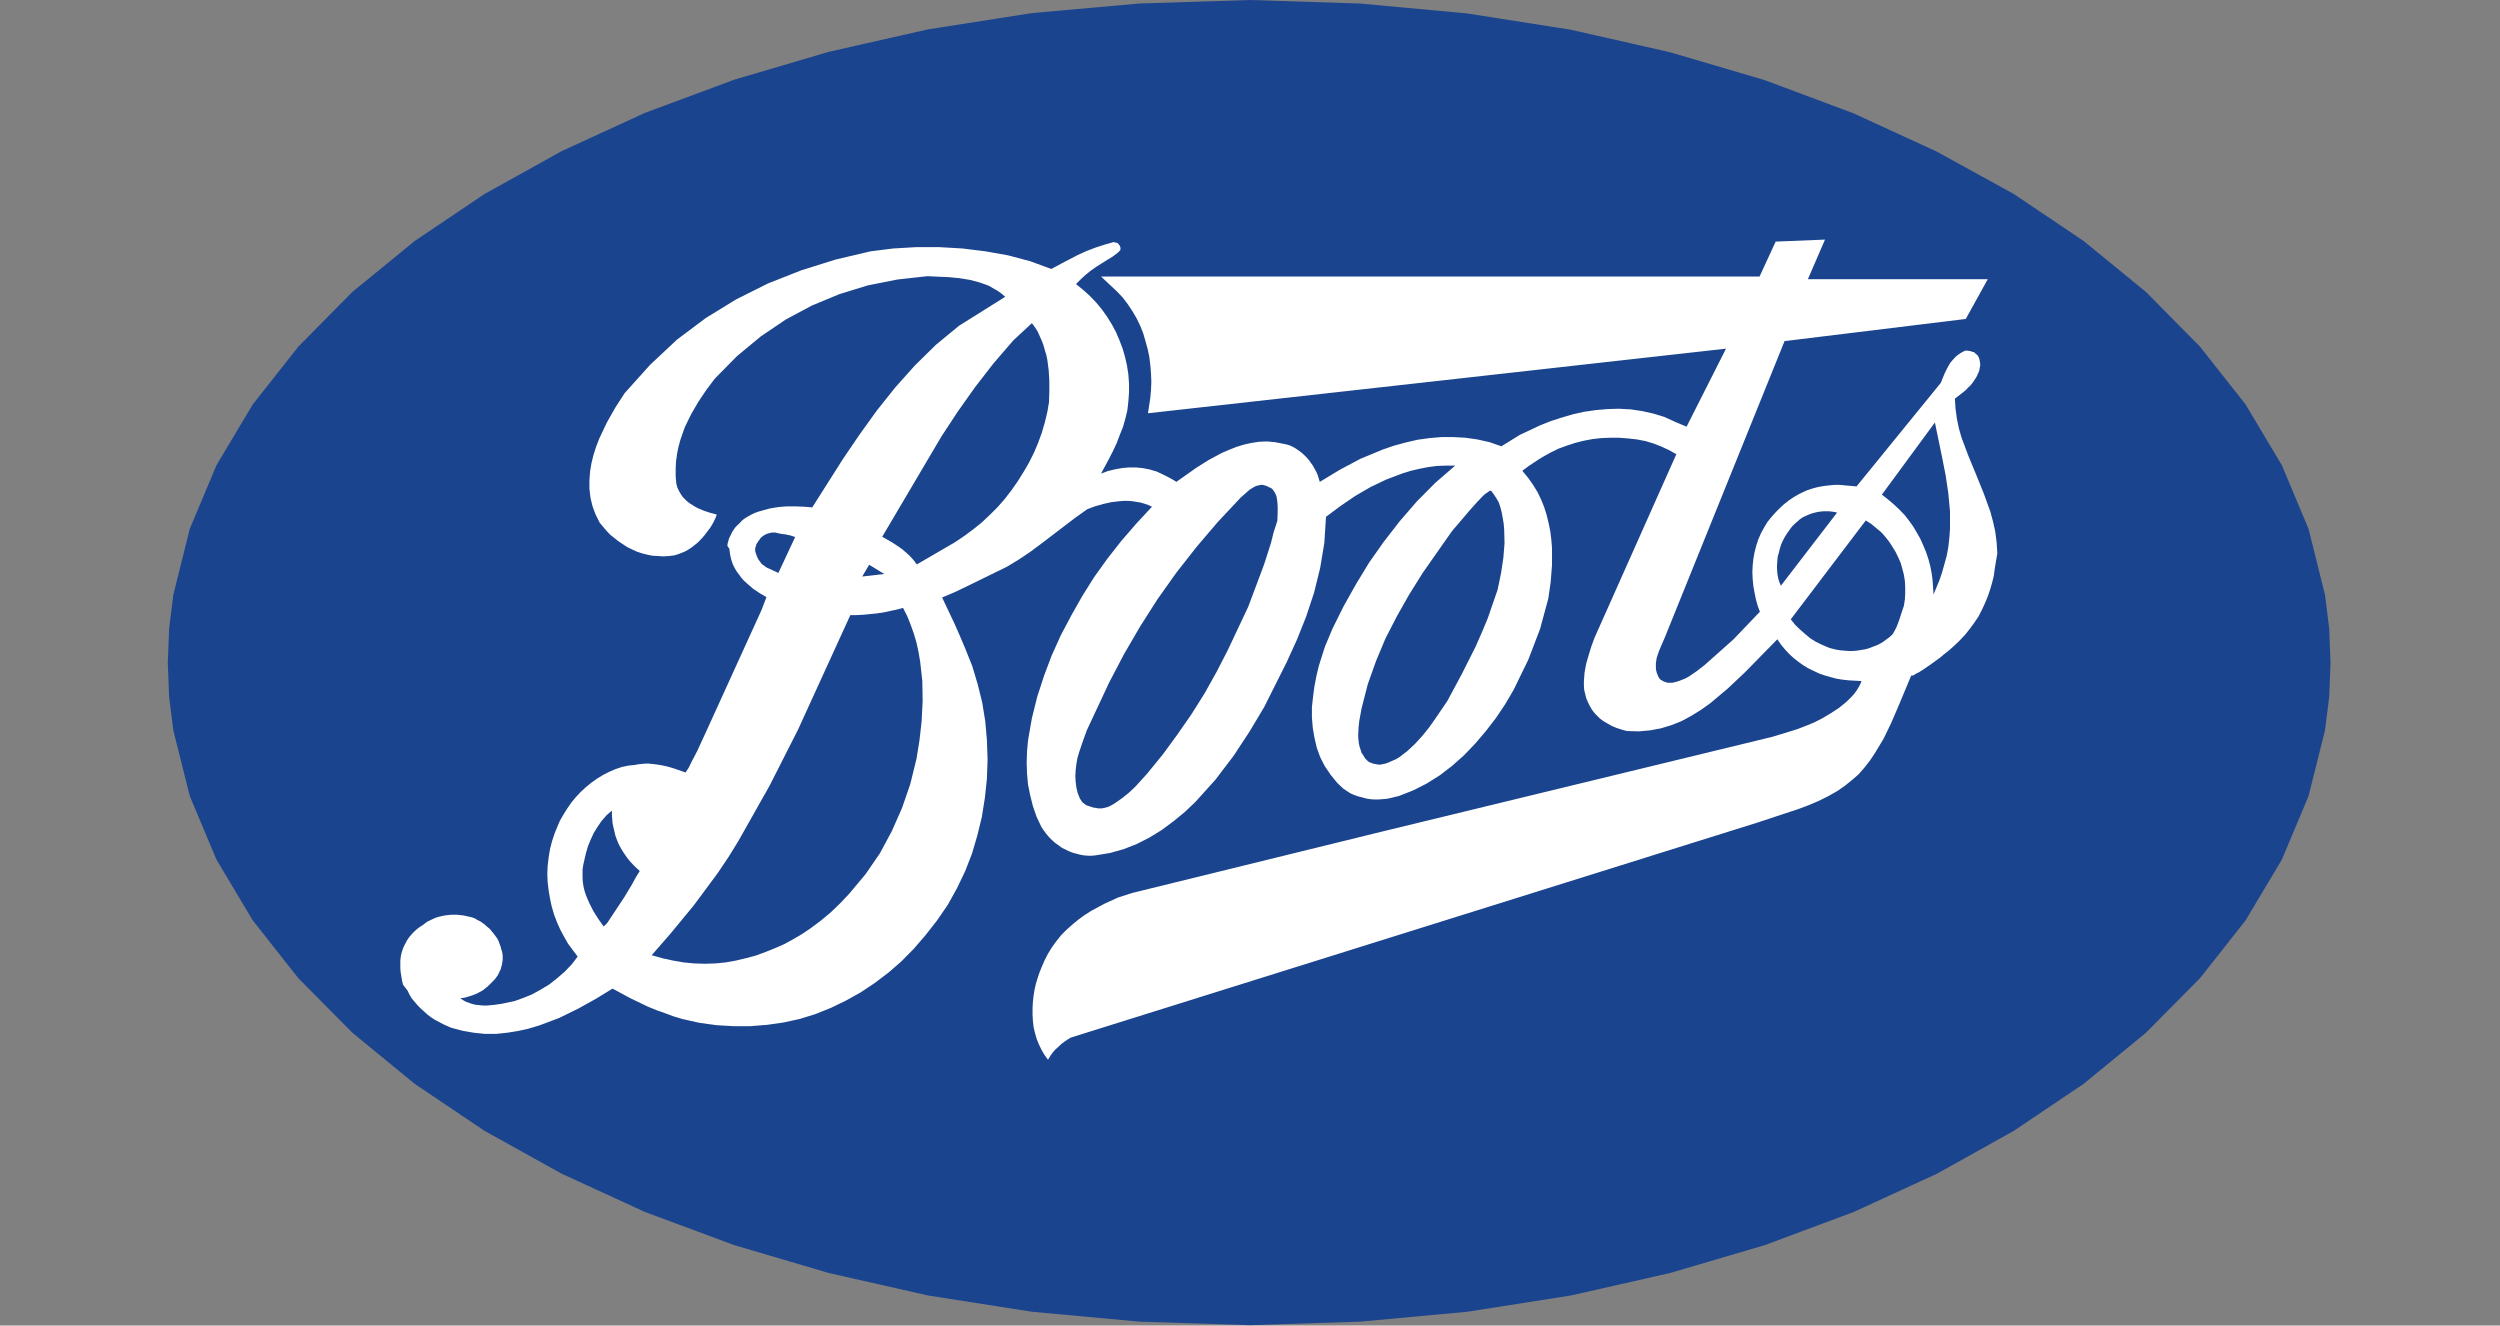 <svg version="1.2" baseProfile="tiny-ps" xmlns="http://www.w3.org/2000/svg" viewBox="0 0 149 79" width="149" height="79">
	<rect x="0" y="0" width="149" height="79" fill="#808080" stroke="none"/>
	<title>boots-svg</title>
	<style>
		tspan { white-space:pre }
		.shp0 { fill: #1b448e } 
		.shp1 { fill: #ffffff } 
	</style>
	<path id="path3191" class="shp0" d="M10 39.5L10.08 37.46L10.33 35.45L11.31 31.52L12.9 27.73L15.06 24.11L17.78 20.66L21 17.4L24.72 14.36L28.88 11.56L33.47 9.01L38.43 6.73L43.76 4.75L49.39 3.09L55.31 1.75L61.5 0.78L67.89 0.21L74.48 0L81.05 0.21L87.44 0.8L93.61 1.77L99.52 3.11L105.16 4.77L110.46 6.75L115.42 9.03L120.02 11.56L124.18 14.36L127.9 17.4L131.12 20.66L133.84 24.11L136 27.73L137.59 31.52L138.57 35.45L138.82 37.46L138.9 39.5L138.82 41.54L138.57 43.53L137.59 47.44L136 51.23L133.84 54.85L131.12 58.3L127.9 61.55L124.18 64.6L120.02 67.4L115.45 69.95L110.49 72.23L105.18 74.21L99.54 75.87L93.63 77.21L87.46 78.18L81.07 78.77L74.5 78.98L67.91 78.77L61.5 78.18L55.31 77.21L49.39 75.87L43.76 74.21L38.43 72.23L33.47 69.95L28.88 67.4L24.72 64.6L21 61.55L17.78 58.3L15.06 54.85L12.9 51.23L11.31 47.44L10.33 43.53L10.08 41.54L10 39.5Z" />
	<path id="path3203" class="shp1" d="M118.96 33.45L118.89 33.88L118.83 34.32L118.73 34.73L118.61 35.14L118.47 35.55L118.3 35.96L118.12 36.35L117.92 36.74L117.67 37.11L117.4 37.48L117.12 37.83L116.81 38.16L116.49 38.47L116.14 38.78L115.77 39.07L115.77 39.07L115.77 39.07L115.77 39.07L115.77 39.07L115.77 39.07L115.77 39.09L115.73 39.11L115.61 39.21L115.18 39.52L114.65 39.89L114.38 40.06L114.14 40.18L114.12 40.2L114.1 40.22L114.08 40.24L114.06 40.24L114.04 40.24L114.02 40.24L114 40.26L113.96 40.26L113.93 40.26L113.91 40.26L113.91 40.26L113.91 40.26L113.91 40.26L113.91 40.26L113.91 40.26L113.91 40.26L113.91 40.26L113.12 42.15L112.71 43.1L112.26 44.03L111.73 44.91L111.44 45.34L111.12 45.75L110.77 46.15L110.38 46.49L109.97 46.82L109.53 47.13L108.95 47.46L108.36 47.75L107.77 48L107.18 48.22L104.73 49.03L63.82 61.84L63.64 61.95L63.46 62.07L63.27 62.21L63.09 62.38L62.91 62.54L62.74 62.73L62.6 62.93L62.46 63.16L62.25 62.87L62.07 62.56L61.91 62.23L61.78 61.9L61.68 61.55L61.6 61.2L61.56 60.83L61.54 60.46L61.54 60.09L61.56 59.72L61.6 59.35L61.66 58.98L61.74 58.63L61.84 58.3L61.95 57.97L62.07 57.67L62.25 57.25L62.46 56.84L62.7 56.45L62.97 56.08L63.25 55.73L63.58 55.4L63.93 55.09L64.27 54.81L64.64 54.54L65.03 54.29L65.83 53.86L66.64 53.49L67.48 53.22L82.46 49.54L105.61 43.92L106.63 43.61L107.14 43.45L107.63 43.26L108.12 43.06L108.61 42.81L109.1 42.52L109.59 42.2L110 41.87L110.18 41.7L110.36 41.52L110.53 41.33L110.67 41.13L110.81 40.9L110.87 40.78L110.93 40.65L110.93 40.59L110.57 40.57L110.2 40.55L109.83 40.51L109.46 40.45L109.12 40.36L108.77 40.26L108.42 40.14L108.1 39.99L107.77 39.83L107.46 39.64L107.18 39.44L106.89 39.21L106.63 38.97L106.38 38.7L106.14 38.41L105.93 38.1L103.99 40.08L102.97 41.04L101.91 41.93L101.36 42.32L100.79 42.67L100.22 42.98L99.61 43.22L98.99 43.41L98.34 43.53L97.67 43.59L96.97 43.57L96.67 43.49L96.36 43.39L96.05 43.26L95.77 43.1L95.63 43.02L95.48 42.92L95.34 42.81L95.22 42.69L95.1 42.57L94.97 42.42L94.87 42.28L94.77 42.11L94.65 41.87L94.54 41.62L94.48 41.37L94.42 41.13L94.4 40.88L94.4 40.61L94.42 40.34L94.44 40.08L94.54 39.54L94.69 39.03L94.85 38.51L95.03 38.02L99.91 27.07L99.48 26.83L99.03 26.62L98.57 26.44L98.08 26.29L97.56 26.19L97.03 26.13L96.5 26.09L95.97 26.09L95.44 26.11L94.91 26.17L94.38 26.27L93.87 26.4L93.38 26.56L92.89 26.74L92.42 26.97L91.97 27.22L91.71 27.38L91.42 27.57L91.09 27.79L90.73 28.06L91.07 28.47L91.36 28.88L91.63 29.32L91.85 29.77L92.03 30.22L92.18 30.69L92.3 31.19L92.4 31.68L92.46 32.18L92.5 32.67L92.5 33.68L92.42 34.69L92.28 35.67L91.79 37.48L91.09 39.31L90.22 41.1L89.71 41.97L89.16 42.79L88.56 43.57L87.93 44.31L87.26 45.01L86.54 45.65L85.81 46.21L85.03 46.7L84.22 47.11L83.38 47.44L83.13 47.5L82.89 47.56L82.64 47.61L82.4 47.63L82.15 47.65L81.91 47.65L81.66 47.63L81.42 47.59L81.17 47.52L80.93 47.46L80.71 47.38L80.48 47.28L80.28 47.15L80.07 47.01L79.89 46.84L79.7 46.66L79.3 46.17L78.95 45.65L78.68 45.12L78.48 44.56L78.34 43.96L78.24 43.37L78.19 42.75L78.19 42.13L78.26 41.52L78.34 40.9L78.46 40.28L78.6 39.69L78.97 38.53L79.42 37.46L80.07 36.15L80.81 34.83L81.6 33.53L82.48 32.28L83.42 31.07L84.44 29.89L85.54 28.78L86.73 27.75L86.18 27.75L85.64 27.77L85.11 27.84L84.6 27.94L84.09 28.06L83.6 28.21L82.62 28.58L81.68 29.03L80.77 29.56L79.89 30.16L79.03 30.8L78.93 32.36L78.68 33.86L78.32 35.32L77.85 36.74L77.3 38.12L76.68 39.48L75.34 42.15L74.48 43.59L73.52 45.05L72.44 46.47L71.25 47.79L70.62 48.39L69.95 48.94L69.25 49.46L68.52 49.91L67.76 50.3L66.97 50.61L66.15 50.84L65.29 50.98L65.07 51L64.83 51L64.6 50.98L64.38 50.94L64.15 50.88L63.93 50.82L63.7 50.73L63.5 50.63L63.29 50.53L63.09 50.38L62.89 50.24L62.7 50.07L62.52 49.89L62.36 49.7L62.21 49.5L62.07 49.29L61.78 48.68L61.56 48.04L61.4 47.4L61.27 46.76L61.21 46.1L61.19 45.45L61.21 44.79L61.27 44.13L61.5 42.81L61.82 41.52L62.23 40.26L62.68 39.07L63.23 37.85L63.85 36.68L64.5 35.53L65.21 34.4L65.99 33.31L66.83 32.24L67.72 31.21L68.66 30.2L68.44 30.1L68.21 30.02L67.97 29.95L67.72 29.91L67.48 29.87L67.23 29.85L66.99 29.85L66.74 29.87L66.23 29.93L65.74 30.04L65.25 30.18L64.8 30.35L64.11 30.84L63.44 31.35L62.09 32.38L61.42 32.88L60.72 33.35L60.01 33.78L59.25 34.15L57.7 34.91L56.93 35.28L56.15 35.61L56.86 37.11L57.21 37.9L57.54 38.68L57.95 39.71L58.27 40.78L58.54 41.87L58.72 42.98L58.82 44.11L58.86 45.26L58.82 46.41L58.7 47.54L58.52 48.68L58.25 49.79L57.93 50.88L57.52 51.93L57.03 52.95L56.48 53.94L55.84 54.87L55.15 55.75L54.46 56.55L53.72 57.3L52.95 57.97L52.13 58.59L51.29 59.15L50.41 59.64L49.52 60.07L48.6 60.44L47.66 60.73L46.7 60.94L45.72 61.08L44.72 61.16L43.72 61.16L42.7 61.1L41.68 60.96L40.66 60.73L40.13 60.57L39.62 60.38L39.11 60.2L38.6 59.99L37.58 59.5L36.51 58.92L35.53 59.52L34.47 60.11L33.33 60.67L32.13 61.12L31.49 61.31L30.86 61.45L30.23 61.55L29.57 61.62L28.9 61.62L28.23 61.55L27.55 61.43L26.88 61.25L26.41 61.04L25.94 60.79L25.72 60.65L25.49 60.48L25.29 60.3L25.08 60.11L24.9 59.93L24.72 59.72L24.55 59.52L24.41 59.29L24.29 59.04L24.02 58.69L23.96 58.45L23.92 58.18L23.88 57.95L23.86 57.73L23.86 57.5L23.86 57.27L23.88 57.05L23.92 56.84L23.98 56.64L24.06 56.43L24.15 56.25L24.25 56.06L24.37 55.88L24.51 55.71L24.66 55.55L24.82 55.4L25 55.26L25.19 55.14L25.33 55.03L25.47 54.93L25.64 54.85L25.8 54.77L25.96 54.7L26.15 54.64L26.33 54.6L26.51 54.56L26.7 54.54L26.88 54.52L27.06 54.52L27.25 54.52L27.43 54.54L27.62 54.56L27.8 54.6L27.98 54.64L28.15 54.68L28.31 54.74L28.45 54.83L28.62 54.91L28.76 55.01L28.9 55.11L29.04 55.24L29.19 55.36L29.31 55.51L29.43 55.65L29.53 55.79L29.64 55.94L29.72 56.1L29.78 56.27L29.84 56.43L29.88 56.6L29.92 56.7L29.94 56.82L29.96 56.95L29.96 57.07L29.96 57.21L29.94 57.34L29.92 57.48L29.88 57.62L29.84 57.77L29.78 57.89L29.72 58.02L29.66 58.14L29.57 58.26L29.49 58.37L29.39 58.47L29.29 58.57L29.19 58.67L29.08 58.78L28.98 58.86L28.88 58.94L28.78 59.02L28.66 59.09L28.43 59.21L28.19 59.31L27.94 59.39L27.7 59.46L27.43 59.5L27.62 59.62L27.8 59.72L27.98 59.78L28.19 59.85L28.39 59.89L28.59 59.91L28.8 59.93L29.02 59.93L29.45 59.89L29.88 59.83L30.68 59.66L31.23 59.46L31.7 59.27L32.23 58.98L32.74 58.67L33.21 58.3L33.66 57.91L34.07 57.48L34.25 57.25L34.43 57.01L34.15 56.64L33.86 56.25L33.62 55.83L33.39 55.4L33.19 54.95L33.02 54.5L32.88 54.02L32.78 53.55L32.7 53.08L32.64 52.58L32.62 52.09L32.64 51.6L32.7 51.1L32.78 50.61L32.9 50.14L33.06 49.66L33.21 49.29L33.37 48.92L33.58 48.55L33.8 48.2L34.04 47.85L34.31 47.52L34.6 47.21L34.9 46.93L35.23 46.66L35.58 46.41L35.94 46.19L36.31 46L36.68 45.84L37.07 45.71L37.45 45.63L37.84 45.59L38.05 45.55L38.25 45.53L38.45 45.51L38.66 45.51L39.05 45.55L39.43 45.61L39.8 45.69L40.17 45.8L40.86 46.04L41.05 45.75L41.21 45.42L41.56 44.75L42.23 43.29L45.39 36.35L45.68 35.59L45.29 35.36L44.9 35.1L44.54 34.79L44.35 34.62L44.19 34.44L44.05 34.25L43.9 34.05L43.78 33.84L43.68 33.64L43.6 33.41L43.54 33.18L43.5 32.96L43.47 32.71L43.35 32.53L43.37 32.38L43.41 32.24L43.45 32.09L43.52 31.95L43.58 31.83L43.64 31.7L43.72 31.58L43.8 31.46L43.9 31.35L44.01 31.25L44.11 31.15L44.21 31.04L44.33 30.94L44.45 30.86L44.58 30.78L44.78 30.67L44.99 30.57L45.21 30.49L45.43 30.43L45.9 30.3L46.39 30.22L46.88 30.18L47.39 30.18L47.9 30.2L48.41 30.24L50.25 27.34L51.23 25.9L52.25 24.48L53.35 23.1L54.52 21.79L55.78 20.55L57.15 19.42L59.91 17.69L59.68 17.49L59.44 17.32L59.19 17.18L58.93 17.03L58.66 16.93L58.37 16.83L57.8 16.68L57.19 16.58L56.56 16.52L55.27 16.46L53.48 16.66L51.72 17.01L50.03 17.53L48.39 18.21L46.82 19.05L45.33 20.06L43.92 21.23L42.6 22.57L42.09 23.25L41.62 23.95L41.19 24.69L40.82 25.45L40.68 25.84L40.54 26.25L40.43 26.66L40.35 27.07L40.29 27.51L40.27 27.94L40.27 28.39L40.31 28.84L40.37 29.05L40.45 29.23L40.56 29.42L40.66 29.58L40.8 29.73L40.94 29.87L41.11 30L41.27 30.1L41.43 30.2L41.62 30.3L41.98 30.45L42.35 30.57L42.72 30.67L42.64 30.88L42.54 31.09L42.43 31.29L42.31 31.48L42.17 31.66L42.03 31.85L41.88 32.03L41.72 32.2L41.56 32.36L41.37 32.51L41.19 32.65L41 32.77L40.8 32.88L40.6 32.96L40.39 33.04L40.19 33.1L39.86 33.14L39.54 33.16L39.21 33.14L38.88 33.12L38.58 33.06L38.27 32.98L37.96 32.88L37.68 32.75L37.39 32.61L37.13 32.44L36.86 32.26L36.62 32.07L36.37 31.87L36.15 31.64L35.94 31.39L35.74 31.15L35.49 30.65L35.31 30.16L35.19 29.65L35.13 29.13L35.13 28.62L35.17 28.1L35.25 27.61L35.37 27.12L35.53 26.62L35.72 26.13L36.17 25.18L36.68 24.28L37.23 23.43L38.74 21.75L40.35 20.24L42.07 18.95L43.88 17.84L45.78 16.89L47.76 16.11L49.8 15.47L51.88 14.98L53.23 14.81L54.6 14.73L55.99 14.73L57.37 14.81L58.74 14.98L60.09 15.22L61.4 15.57L62.66 16.03L63.31 15.68L64.23 15.2L64.76 14.96L65.31 14.75L65.87 14.57L66.4 14.42L66.42 14.44L66.44 14.46L66.46 14.46L66.48 14.46L66.54 14.46L66.58 14.48L66.6 14.48L66.62 14.5L66.64 14.52L66.66 14.55L66.68 14.57L66.7 14.59L66.72 14.61L66.74 14.65L66.76 14.71L66.78 14.75L66.78 14.79L66.78 14.83L66.78 14.87L66.76 14.92L66.74 14.94L66.72 14.96L66.7 14.98L66.68 15L66.66 15.02L66.64 15.04L66.62 15.06L66.62 15.06L66.62 15.06L66.62 15.06L66.62 15.06L66.62 15.06L66.62 15.06L66.62 15.06L66.32 15.29L65.99 15.49L65.34 15.9L65.01 16.13L64.7 16.38L64.42 16.64L64.27 16.79L64.13 16.93L64.56 17.28L64.97 17.65L65.34 18.04L65.68 18.45L65.99 18.89L66.27 19.34L66.52 19.81L66.72 20.28L66.91 20.78L67.05 21.27L67.17 21.79L67.25 22.32L67.29 22.86L67.29 23.39L67.25 23.93L67.19 24.46L67.07 24.95L66.93 25.45L66.74 25.92L66.56 26.4L66.34 26.87L66.11 27.32L65.62 28.23L66.01 28.08L66.42 27.98L66.85 27.9L67.27 27.86L67.7 27.86L67.91 27.88L68.11 27.9L68.32 27.94L68.52 27.98L68.72 28.04L68.93 28.1L69.21 28.23L69.54 28.39L69.85 28.56L69.99 28.64L70.11 28.72L71.3 27.88L72.03 27.42L72.83 26.99L73.25 26.81L73.68 26.64L74.13 26.5L74.58 26.4L75.03 26.33L75.5 26.31L75.97 26.35L76.44 26.44L76.64 26.48L76.85 26.54L77.03 26.62L77.21 26.72L77.4 26.85L77.56 26.97L77.73 27.12L77.87 27.26L78.01 27.42L78.13 27.59L78.26 27.77L78.36 27.96L78.46 28.14L78.54 28.33L78.6 28.53L78.66 28.72L79.85 28L81.09 27.34L82.42 26.79L83.09 26.56L83.79 26.37L84.48 26.21L85.2 26.11L85.91 26.05L86.62 26.05L87.34 26.09L88.05 26.19L88.77 26.35L89.48 26.6L90.58 25.92L91.79 25.35L92.42 25.1L93.07 24.89L93.75 24.69L94.42 24.54L95.12 24.44L95.81 24.38L96.5 24.36L97.2 24.4L97.87 24.5L98.54 24.65L99.2 24.85L99.83 25.14L100.52 25.43L102.87 20.78L84.64 22.82L68.42 24.63L68.56 23.7L68.6 23.23L68.62 22.75L68.6 22.26L68.56 21.77L68.5 21.27L68.4 20.8L68.27 20.33L68.13 19.85L67.95 19.4L67.74 18.97L67.5 18.56L67.23 18.15L66.93 17.75L66.58 17.38L65.62 16.48L104.87 16.48L105.83 14.4L108.77 14.28L107.75 16.64L118.47 16.64L117.16 19.01L106.36 20.33L99.22 38L98.99 38.53L98.87 38.82L98.77 39.11L98.73 39.25L98.71 39.4L98.69 39.54L98.69 39.69L98.69 39.83L98.71 39.97L98.75 40.12L98.81 40.26L98.83 40.32L98.87 40.38L98.91 40.45L98.95 40.49L99.01 40.53L99.08 40.57L99.14 40.61L99.2 40.63L99.26 40.65L99.32 40.67L99.38 40.69L99.44 40.69L99.52 40.69L99.61 40.69L99.69 40.69L99.77 40.67L99.99 40.61L100.22 40.53L100.46 40.43L100.69 40.3L101.14 39.99L101.59 39.64L103.3 38.12L104.89 36.46L104.75 36.08L104.65 35.71L104.57 35.32L104.5 34.93L104.46 34.52L104.44 34.11L104.46 33.7L104.5 33.31L104.57 32.92L104.67 32.53L104.79 32.16L104.95 31.79L105.14 31.44L105.34 31.11L105.59 30.8L105.85 30.51L106.1 30.26L106.34 30.04L106.61 29.83L106.87 29.65L107.16 29.48L107.44 29.34L107.73 29.21L108.04 29.11L108.34 29.03L108.67 28.97L109 28.93L109.32 28.9L109.65 28.9L109.97 28.93L110.65 28.99L115.67 22.82L115.89 22.28L116.02 22.01L116.16 21.75L116.24 21.62L116.34 21.5L116.45 21.38L116.55 21.27L116.67 21.17L116.81 21.07L116.96 20.98L117.08 20.92L117.14 20.9L117.2 20.9L117.24 20.9L117.3 20.9L117.36 20.92L117.43 20.92L117.47 20.94L117.53 20.96L117.57 20.98L117.63 20.98L117.67 21L117.71 21.05L117.79 21.11L117.87 21.19L117.94 21.31L117.98 21.44L118 21.56L118.02 21.68L118.02 21.79L118 21.89L117.98 21.99L117.96 22.1L117.92 22.2L117.87 22.3L117.83 22.4L117.77 22.51L117.65 22.69L117.53 22.86L117.43 22.98L117.3 23.1L117.18 23.23L117.04 23.35L116.51 23.76L116.55 24.36L116.63 24.95L116.75 25.53L116.91 26.09L117.32 27.18L117.77 28.27L118.22 29.38L118.63 30.51L118.79 31.11L118.92 31.7L119 32.34L119.04 32.98L118.96 33.45Z" />
	<g id="g3207">
		<g id="g3211">
			<g id="g3213">
				<path id="path3215" class="shp0" d="M115.73 34.17L115.59 34.58L115.42 34.99L115.24 35.43L115.18 34.56L115.12 34.13L115.04 33.72L114.93 33.31L114.79 32.9L114.63 32.51L114.45 32.11L114.24 31.74L114.02 31.37L113.77 31.02L113.51 30.69L113.2 30.37L112.87 30.06L112.53 29.77L112.16 29.48L115.32 25.18L115.75 27.26L115.96 28.33L116.12 29.4L116.22 30.47L116.22 31.54L116.18 32.07L116.12 32.61L116.02 33.14L115.87 33.68L115.73 34.17Z" />
			</g>
			<g id="g3217">
			</g>
		</g>
	</g>
	<g id="g3219">
		<g id="g3223">
			<g id="g3225">
				<path id="path3227" class="shp0" d="M113.32 36.56L113.18 36.99L113.1 37.2L113.02 37.4L112.91 37.61L112.81 37.79L112.63 37.96L112.44 38.1L112.24 38.25L112.04 38.37L111.83 38.47L111.61 38.55L111.38 38.64L111.16 38.7L110.91 38.74L110.67 38.78L110.42 38.8L110.18 38.8L109.93 38.78L109.69 38.76L109.44 38.72L109.2 38.66L109.04 38.62L108.87 38.55L108.55 38.41L108.22 38.25L107.89 38.04L107.59 37.79L107.28 37.52L106.99 37.24L106.73 36.91L111.2 31.02L111.53 31.23L111.83 31.48L112.12 31.72L112.36 31.99L112.59 32.28L112.79 32.59L112.98 32.9L113.14 33.23L113.28 33.55L113.38 33.9L113.47 34.25L113.53 34.62L113.55 34.99L113.55 35.36L113.53 35.74L113.47 36.11L113.32 36.56Z" />
			</g>
			<g id="g3229">
			</g>
		</g>
	</g>
	<g id="g3231">
		<g id="g3235">
			<g id="g3237">
				<path id="path3239" class="shp0" d="M106.14 34.91L106.04 34.67L105.97 34.42L105.93 34.17L105.91 33.92L105.91 33.68L105.93 33.43L105.95 33.18L106.02 32.94L106.08 32.69L106.16 32.44L106.26 32.22L106.38 31.99L106.53 31.76L106.67 31.56L106.83 31.35L107.02 31.17L107.14 31.07L107.26 30.96L107.4 30.86L107.55 30.78L107.69 30.72L107.85 30.65L108.02 30.59L108.18 30.55L108.34 30.51L108.51 30.49L108.67 30.47L108.83 30.47L109 30.47L109.16 30.49L109.32 30.51L109.49 30.55L106.14 34.91Z" />
			</g>
			<g id="g3241">
			</g>
		</g>
	</g>
	<g id="g3243">
		<g id="g3247">
			<g id="g3249">
				<path id="path3251" class="shp0" d="M75.91 31.72L75.75 32.36L75.34 33.64L74.4 36.15L73.17 38.76L72.5 40.06L71.79 41.33L71.01 42.57L70.17 43.78L69.3 44.97L68.36 46.12L67.68 46.87L67.29 47.24L66.89 47.56L66.68 47.71L66.48 47.85L66.27 47.98L66.07 48.08L65.87 48.14L65.66 48.18L65.46 48.18L65.36 48.16L65.25 48.14L65.19 48.14L65.13 48.12L65.07 48.1L65.01 48.08L64.95 48.06L64.89 48.04L64.82 48.02L64.76 48L64.7 47.96L64.64 47.91L64.58 47.87L64.52 47.83L64.48 47.77L64.44 47.71L64.4 47.65L64.36 47.59L64.23 47.26L64.15 46.93L64.11 46.6L64.09 46.25L64.11 45.9L64.15 45.55L64.21 45.2L64.31 44.85L64.54 44.17L64.78 43.51L65.31 42.38L66.11 40.67L66.99 38.99L67.95 37.34L68.99 35.71L70.11 34.13L71.32 32.59L72.58 31.11L73.93 29.67L74.3 29.34L74.5 29.17L74.6 29.11L74.7 29.05L74.81 28.99L74.91 28.95L75.01 28.93L75.13 28.9L75.26 28.9L75.38 28.93L75.5 28.97L75.62 29.03L75.75 29.09L75.81 29.13L75.85 29.17L75.93 29.28L75.99 29.38L76.05 29.5L76.09 29.63L76.11 29.77L76.13 29.91L76.15 30.2L76.15 30.49L76.13 31.04L75.91 31.72Z" />
			</g>
			<g id="g3253">
			</g>
		</g>
	</g>
	<g id="g3255">
		<g id="g3259">
			<g id="g3261">
				<path id="path3263" class="shp0" d="M62.42 24.56L62.27 25.18L62.09 25.8L61.87 26.4L61.62 26.99L61.33 27.57L61.01 28.12L60.66 28.68L60.29 29.21L59.89 29.73L59.46 30.22L58.99 30.69L58.5 31.15L57.99 31.56L57.46 31.95L56.91 32.32L54.64 33.64L54.44 33.37L54.21 33.12L53.99 32.92L53.74 32.71L53.48 32.53L53.19 32.34L52.58 31.99L56.13 25.98L57.09 24.52L58.11 23.08L59.21 21.66L60.4 20.28L61.5 19.26L61.68 19.5L61.84 19.75L61.97 20.04L62.09 20.31L62.19 20.57L62.27 20.86L62.36 21.15L62.42 21.44L62.5 22.05L62.54 22.69L62.54 23.33L62.52 23.97L62.42 24.56Z" />
			</g>
			<g id="g3265">
			</g>
		</g>
	</g>
	<g id="g3267">
		<g id="g3271">
			<g id="g3273">
				<path id="path3275" class="shp0" d="M54.25 46.74L53.76 48.16L53.15 49.54L52.44 50.86L51.58 52.11L50.6 53.28L50.07 53.84L49.52 54.37L48.92 54.87L48.29 55.34L47.8 55.67L47.27 55.98L46.74 56.27L46.19 56.51L45.62 56.74L45.05 56.95L44.45 57.11L43.86 57.25L43.25 57.36L42.64 57.42L42.01 57.44L41.37 57.42L40.74 57.36L40.11 57.25L39.47 57.11L38.84 56.93L39.94 55.67L41.35 53.96L42.78 52.03L43.43 51.06L44.01 50.12L45.86 46.84L47.56 43.49L50.68 36.66L51.05 36.66L51.44 36.64L52.25 36.56L52.66 36.5L53.07 36.41L53.46 36.33L53.82 36.23L54.07 36.72L54.27 37.22L54.46 37.75L54.62 38.29L54.74 38.84L54.84 39.42L54.97 40.59L54.99 41.78L54.93 42.98L54.8 44.13L54.62 45.24L54.25 46.74Z" />
			</g>
			<g id="g3277">
			</g>
		</g>
	</g>
	<g id="g3279">
		<g id="g3283">
			<g id="g3285">
				<path id="path3287" class="shp0" d="M51.8 33.66L52.7 34.21L51.39 34.36L51.8 33.66Z" />
			</g>
			<g id="g3289">
			</g>
		</g>
	</g>
	<g id="g3291">
		<g id="g3295">
			<g id="g3297">
				<path id="path3299" class="shp0" d="M46.39 34.15L46.23 34.07L46.05 33.99L45.86 33.9L45.68 33.82L45.6 33.76L45.52 33.7L45.43 33.64L45.37 33.58L45.31 33.49L45.25 33.41L45.19 33.33L45.15 33.23L45.11 33.16L45.09 33.1L45.07 33.04L45.05 32.98L45.03 32.92L45.01 32.85L45.01 32.79L45.01 32.73L45.01 32.67L45.03 32.61L45.05 32.55L45.07 32.48L45.09 32.42L45.13 32.36L45.17 32.3L45.21 32.24L45.27 32.16L45.33 32.07L45.39 32.01L45.47 31.95L45.56 31.89L45.64 31.85L45.72 31.81L45.8 31.79L45.9 31.76L46.01 31.74L46.11 31.74L46.21 31.74L46.31 31.76L46.41 31.79L46.64 31.83L46.82 31.85L46.99 31.89L47.11 31.91L47.21 31.95L47.29 31.97L47.35 31.99L47.39 32.01L47.39 32.01L47.39 32.01L47.39 32.01L47.39 32.01L47.39 32.01L47.39 32.01L47.39 32.01L46.39 34.15Z" />
			</g>
			<g id="g3301">
			</g>
		</g>
	</g>
	<g id="g3303">
		<g id="g3307">
			<g id="g3309">
				<path id="path3311" class="shp0" d="M37.9 52.28L37.68 52.69L37.21 53.47L36.19 55.01L35.98 55.22L35.66 54.77L35.37 54.31L35.13 53.84L35.02 53.59L34.92 53.35L34.84 53.1L34.78 52.85L34.74 52.6L34.72 52.36L34.72 52.09L34.72 51.82L34.76 51.56L34.82 51.29L34.92 50.86L35.04 50.44L35.21 50.03L35.39 49.64L35.62 49.27L35.86 48.92L36.15 48.59L36.47 48.31L36.47 48.55L36.49 48.82L36.51 49.07L36.56 49.31L36.62 49.56L36.68 49.81L36.76 50.03L36.86 50.28L36.98 50.51L37.11 50.73L37.25 50.94L37.39 51.14L37.56 51.35L37.74 51.54L37.92 51.72L38.13 51.91L37.9 52.28Z" />
			</g>
			<g id="g3313">
			</g>
		</g>
	</g>
	<g id="g3315">
		<g id="g3319">
			<g id="g3321">
				<path id="path3323" class="shp0" d="M88.97 35.98L88.67 36.85L88.32 37.69L87.95 38.53L87.13 40.16L86.26 41.78L85.56 42.81L85.18 43.35L84.77 43.86L84.34 44.33L83.89 44.75L83.66 44.93L83.44 45.1L83.22 45.24L82.99 45.34L82.89 45.38L82.79 45.43L82.68 45.47L82.58 45.51L82.48 45.53L82.38 45.55L82.28 45.57L82.15 45.57L82.05 45.55L81.93 45.53L81.83 45.51L81.73 45.47L81.62 45.43L81.52 45.36L81.44 45.28L81.36 45.2L81.26 45.03L81.15 44.87L81.09 44.68L81.03 44.5L80.99 44.31L80.97 44.13L80.95 43.94L80.95 43.76L80.97 43.37L81.01 42.98L81.15 42.22L81.52 40.78L82.01 39.4L82.58 38.04L83.26 36.72L83.99 35.43L84.79 34.15L86.52 31.68L86.52 31.68L86.52 31.68L86.52 31.68L86.52 31.68L86.52 31.68L86.54 31.66L86.6 31.58L86.85 31.29L87.6 30.41L88.01 29.95L88.38 29.56L88.54 29.42L88.69 29.32L88.75 29.28L88.79 29.25L88.81 29.25L88.83 29.25L88.85 29.25L88.87 29.25L89.03 29.46L89.18 29.69L89.32 29.93L89.42 30.22L89.5 30.53L89.56 30.86L89.62 31.21L89.65 31.58L89.67 32.38L89.6 33.25L89.46 34.17L89.26 35.14L88.97 35.98Z" />
			</g>
			<g id="g3325">
			</g>
		</g>
	</g>
</svg>